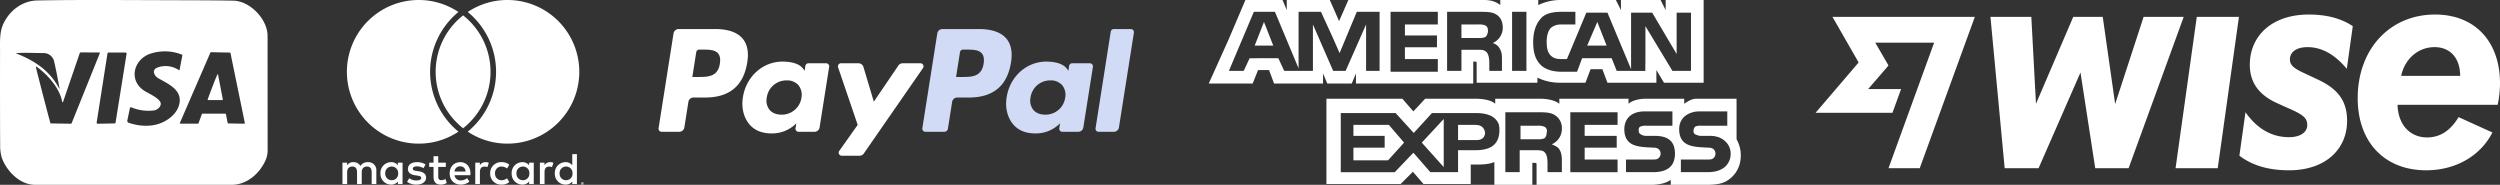 <svg xmlns="http://www.w3.org/2000/svg" width="1670.95" height="123.53" viewBox="0 0 1670.95 123.53">
  <rect x="0" y="0" width="1670.95" height="123.53" fill="#333333" stroke="none"/>
  <g id="payment-logos" transform="translate(-980.89 -285.383)">
    <g id="wise" transform="translate(1219.397 -103.95)">
      <path id="Path_12" data-name="Path 12" d="M254.777,1.557h28.185L268.778,102.717H240.593L254.781,1.557Zm-35.537,0L200.22,59.832l-8.3-58.274H172.208L147.3,59.658l-3.11-58.1H116.87l9.512,101.159h22.655l28.012-63.978,9.855,63.978h22.308L246.045,1.557ZM455.886,60.352H388.962c.347,13.143,8.215,21.787,19.8,21.787,8.736,0,15.65-4.672,21.011-13.576l22.59,10.271c-7.764,15.3-24.125,25.266-44.29,25.266-27.5,0-45.739-18.5-45.739-48.246,0-32.683,21.44-55.854,51.7-55.854,26.632,0,43.405,17.983,43.405,46A70.131,70.131,0,0,1,455.886,60.352ZM430.815,40.981c0-11.755-6.576-19.193-17.12-19.193-10.9,0-19.887,7.781-22.312,19.193h39.428ZM28.766,32.041,0,65.666H51.374l5.769-15.854H35.134L48.58,34.258l.043-.412L39.879,18.79h39.35l-30.5,83.931H69.6L106.434,1.553H11.278L28.771,32.037ZM328.784,21.787c9.942,0,18.651,5.348,26.264,14.513l3.995-28.519C351.959,2.984,342.36,0,329.651,0c-25.244,0-39.428,14.787-39.428,33.546,0,13.013,7.265,20.968,19.2,26.112l5.7,2.594c10.636,4.541,13.49,6.788,13.49,11.586,0,4.971-4.8,8.128-12.1,8.128-12.067.043-21.835-6.138-29.183-16.686l-4.077,29.057c8.376,6.38,19.107,9.764,33.256,9.764,24,0,38.734-13.837,38.734-33.03,0-13.056-5.791-21.44-20.4-28.012l-6.224-2.941c-8.649-3.847-11.585-5.964-11.585-10.2,0-4.58,4.021-8.128,11.755-8.128Z" transform="translate(975 399.048)" fill="#fff"/>
    </g>
    <g id="american-express" transform="translate(1752.056 102.186)">
      <path id="Path_3" data-name="Path 3" d="M74.59,217.072H87l-6.2-15.794Z" transform="translate(-7.145 -3.414)" fill="#fff"/>
      <path id="Path_4" data-name="Path 4" d="M155.946,286.107v7.334h20.871v7.9H155.946V309.8h23.126l10.717-11.848-10.152-11.847Z" transform="translate(-22.507 -19.431)" fill="#fff"/>
      <path id="Path_5" data-name="Path 5" d="M355.322,201.278l-6.769,15.794h12.975Z" transform="translate(-58.874 -3.414)" fill="#fff"/>
      <path id="Path_6" data-name="Path 6" d="M226.934,313.391v-32.15l-14.666,15.795Z" transform="translate(-33.141 -18.512)" fill="#fff"/>
      <path id="Path_7" data-name="Path 7" d="M260.218,291.186c-.565-3.384-2.823-5.079-6.209-5.079H242.167V296.26h12.41C257.961,296.261,260.218,294.569,260.218,291.186Z" transform="translate(-38.787 -19.431)" fill="#fff"/>
      <path id="Path_8" data-name="Path 8" d="M309.414,295.266c1.128-.565,1.695-2.259,1.695-3.948a3.138,3.138,0,0,0-1.695-3.949,10.97,10.97,0,0,0-4.509-.565H293.621v9.026H304.9A10.976,10.976,0,0,0,309.414,295.266Z" transform="translate(-48.502 -19.563)" fill="#fff"/>
      <path id="Path_9" data-name="Path 9" d="M342.133,183.2v6.769l-3.382-6.769H312.244v6.769l-3.386-6.769h-36.1a34.338,34.338,0,0,0-15.793,3.385V183.2H231.584v3.385c-2.82-2.255-6.2-3.385-10.717-3.385H130.056l-6.207,14.1-6.2-14.1H88.879v6.769l-2.82-6.769H61.241L49.958,209.707,36.986,238.474l-.238.565H66.114l.2-.565,3.386-8.459h7.332l3.384,9.024h32.712v-6.769l2.822,6.768H132.31l2.819-6.768v6.769h78.4V224.373h1.131c1.127,0,1.127,0,1.127,1.693v12.409H256.4V235.09a33.742,33.742,0,0,0,15.227,3.384h16.924l3.384-9.023h7.894l3.384,9.023h32.713v-8.459l5.079,8.459h26.509V183.2H342.133ZM150.924,230.58H141.9V199.556l-.565,1.294v-.015L128.213,230.58H119.9l-13.536-31.024V230.58H87.187l-3.948-8.461H64.06l-3.949,8.461H50.2L66.882,191.1h14.1l15.793,37.791V191.1h14.944l.266.565H112l7.117,15.489,5.11,11.6.181-.585,11.28-27.073h15.232V230.58Zm38.921-31.024h-22v7.332H189.28v7.9H167.847v7.9h22v8.458H158.258V191.1h31.587v8.46ZM230.076,214.1a.51.51,0,0,0,.051.034,6.459,6.459,0,0,1,.552.668,10.846,10.846,0,0,1,2,6.612c0,.054.006.106.009.16,0,.031.006.058.006.089s0,.032,0,.049c.013.311.021.628.021.971v7.9h-8.459v-4.514c0-2.256,0-5.641-1.695-7.9a5.134,5.134,0,0,0-1.66-1.134c-.845-.548-2.447-.556-5.106-.556H205.635v14.1h-9.587V191.1h21.436c5.073,0,8.459,0,11.28,1.692,2.764,1.66,4.433,4.412,4.5,8.771a11.2,11.2,0,0,1-6.754,10.407A7.552,7.552,0,0,1,230.076,214.1ZM249.07,230.58h-9.59V191.1h9.59Zm109.99,0H346.648l-18.049-29.9V225.5l-.059-.058V230.6h-9.529v-.024h-9.59l-3.384-8.461H286.294l-3.384,9.023H272.193c-4.509,0-10.154-1.127-13.536-4.511s-5.075-7.9-5.075-15.228c0-5.64,1.127-11.284,5.075-15.8,2.818-3.387,7.9-4.512,14.1-4.512h9.027v8.46h-9.027c-3.384,0-5.073.562-7.334,2.258-1.689,1.691-2.818,5.075-2.818,9.023,0,4.513.565,7.333,2.818,9.589,1.7,1.695,3.951,2.259,6.77,2.259h3.948l12.972-31.022h14.1l15.8,37.791v-37.79h14.1L349.465,219.3V191.664h9.593v38.918h0v0Z" fill="#fff"/>
      <path id="Path_10" data-name="Path 10" d="M261.344,211.348a3.024,3.024,0,0,0,.44-.6,6.094,6.094,0,0,0,.781-4.254,3.143,3.143,0,0,0-.085-.514c-.011-.045-.009-.085-.021-.131h-.006a3.163,3.163,0,0,0-1.712-1.92,11.048,11.048,0,0,0-4.514-.562H244.945v9.026h11.283a10.987,10.987,0,0,0,4.514-.565,2.128,2.128,0,0,0,.466-.335l0,.007S261.268,211.436,261.344,211.348Z" transform="translate(-39.311 -3.808)" fill="#fff"/>
      <path id="Path_11" data-name="Path 11" d="M410.641,302.347a21.61,21.61,0,0,0-2.818-10.717V266.248H407.8v-1.695H380.636c-3.517,0-7.786,3.383-7.786,3.383v-3.383H346.906c-3.95,0-9.024,1.129-11.283,3.383v-3.383h-46.25v3.383c-3.382-2.818-9.591-3.383-12.409-3.383H246.5v3.383c-2.82-2.818-9.591-3.383-12.977-3.383H199.689l-7.9,8.461-7.333-8.461H133.7v56.972h49.636l8.156-8.158,7.069,8.158h31.589V308.551h2.822c3.945,0,9.024,0,12.972-1.695v15.231h25.383V307.421h1.125c1.695,0,1.695,0,1.695,1.692v12.974H350.85c5.08,0,10.154-1.131,12.973-3.387v3.387h24.256c5.073,0,10.154-.564,13.538-2.821a18.942,18.942,0,0,0,8.953-15.209c.023-.195.051-.389.069-.585l-.033-.032C410.627,303.076,410.641,302.715,410.641,302.347Zm-177.673-3.383H221.685v14.664h-18.54l-10.79-12.41-.037.041-.527-.607-12.409,12.976h-36.1V274.144h36.663l10.016,10.971,2.106,2.3.286-.3L204.2,274.145h29.894c5.8,0,12.3,1.432,14.76,7.335a15.95,15.95,0,0,1,.468,3.945C249.323,296.7,241.426,298.963,232.968,298.963Zm56.4-.565c1.127,1.688,1.691,3.948,1.691,7.334v7.894h-9.587v-5.075c0-2.26,0-6.206-1.695-7.9-1.125-1.688-3.384-1.688-6.766-1.688H262.864v14.664h-9.588V273.58h21.432c4.509,0,8.457,0,11.283,1.691a9.984,9.984,0,0,1,5.073,9.027,11.232,11.232,0,0,1-6.768,10.717Q288.528,296.7,289.372,298.4Zm38.921-16.361h-22v7.333h21.435v7.9H306.292v7.9h22v8.46H296.706V273.579h31.587Zm23.688,31.59h-18.05v-8.46h18.05c1.689,0,2.82,0,3.95-1.129a4.1,4.1,0,0,0,0-5.639,4.784,4.784,0,0,0-3.387-1.128c-9.025-.565-19.742,0-19.742-12.408,0-5.641,3.384-11.846,13.538-11.846h18.613V282.6H347.469a8.369,8.369,0,0,0-3.95.565c-1.125.565-1.125,1.695-1.125,2.821,0,1.693,1.125,2.258,2.253,2.817a7.146,7.146,0,0,0,3.384.565h5.077c5.077,0,8.461,1.128,10.717,3.385,1.693,1.693,2.821,4.513,2.821,8.461C366.646,309.676,361.569,313.627,351.981,313.627Zm48.508-3.951c-2.253,2.259-6.2,3.951-11.847,3.951H370.6v-8.46h18.045c1.693,0,2.824,0,3.95-1.129a4.087,4.087,0,0,0,0-5.639,4.769,4.769,0,0,0-3.384-1.128c-9.022-.565-19.742,0-19.742-12.407,0-5.361,3.067-10.2,10.631-11.642a21.021,21.021,0,0,1,2.906-.205h18.615V282.6H384.132a8.343,8.343,0,0,0-3.946.565,4.3,4.3,0,0,0-1.132,2.821c0,1.693.565,2.258,2.259,2.817a7.134,7.134,0,0,0,3.384.565h5.075a17.618,17.618,0,0,1,6.035.9c1.562.565,6.734,2.879,7.891,8.918a12.668,12.668,0,0,1,.174,2.024A11.472,11.472,0,0,1,400.489,309.676Z" transform="translate(-18.305 -15.361)" fill="#fff"/>
    </g>
    <g id="paypal" transform="translate(1289.301 279.926)">
      <g id="Group_1" data-name="Group 1" transform="translate(0 0.498)">
        <path id="Fill-2" d="M112.863,36.95c-1.351,8.872-8.127,8.872-14.68,8.872H94.455L97.07,29.257A2.062,2.062,0,0,1,99.1,27.519h1.71c4.461,0,8.675,0,10.847,2.541,1.3,1.521,1.694,3.775,1.2,6.889ZM110.012,13.8H85.3A3.434,3.434,0,0,0,81.9,16.7l-10,63.376a2.061,2.061,0,0,0,2.035,2.381h11.8a3.435,3.435,0,0,0,3.392-2.9l2.7-17.1a3.433,3.433,0,0,1,3.391-2.9h7.821c16.279,0,25.676-7.879,28.132-23.494,1.105-6.829.044-12.2-3.154-15.952-3.515-4.13-9.745-6.314-18.013-6.314Z" transform="translate(59.868 10.584)" fill="#fff" fill-rule="evenodd"/>
        <path id="Fill-3" d="M141.93,49.819a13.2,13.2,0,0,1-13.358,11.3c-3.433,0-6.18-1.1-7.947-3.195a10.056,10.056,0,0,1-1.855-8.313,13.245,13.245,0,0,1,13.263-11.388,9.978,9.978,0,0,1,7.892,3.225,10.194,10.194,0,0,1,2.005,8.369Zm16.494-23.035H146.589a2.058,2.058,0,0,0-2.034,1.74l-.522,3.309-.827-1.2c-2.562-3.72-8.275-4.963-13.979-4.963-13.076,0-24.245,9.909-26.419,23.806-1.131,6.933.475,13.558,4.406,18.182,3.611,4.249,8.765,6.017,14.907,6.017A22.659,22.659,0,0,0,138.5,66.9l-.528,3.289a2.06,2.06,0,0,0,2.034,2.383h10.658a3.431,3.431,0,0,0,3.391-2.9l6.4-40.514a2.058,2.058,0,0,0-2.034-2.381Z" transform="translate(85.329 20.467)" fill="#fff" fill-rule="evenodd"/>
        <g id="Group-10">
          <path id="Fill-5" d="M192.44,26.278h-11.9a3.433,3.433,0,0,0-2.841,1.505l-16.41,24.168-6.954-23.224a3.434,3.434,0,0,0-3.29-2.449H139.357A2.06,2.06,0,0,0,137.407,29L150.5,67.45,138.186,84.835a2.06,2.06,0,0,0,1.681,3.251h11.884a3.434,3.434,0,0,0,2.823-1.479l39.56-57.1a2.061,2.061,0,0,0-1.694-3.235" transform="translate(114.346 20.973)" fill="#fff" fill-rule="evenodd"/>
        </g>
      </g>
      <g id="Group_2" data-name="Group 2" transform="translate(22.36 24.886)">
        <path id="Fill-1" d="M209.044,36.95c-1.351,8.872-8.127,8.872-14.681,8.872h-3.728l2.615-16.564a2.059,2.059,0,0,1,2.034-1.738h1.71c4.459,0,8.675,0,10.847,2.541,1.3,1.521,1.694,3.775,1.2,6.889ZM206.19,13.8H181.474a3.432,3.432,0,0,0-3.391,2.9l-9.995,63.376a2.059,2.059,0,0,0,2.034,2.381H182.8a2.4,2.4,0,0,0,2.374-2.03l2.835-17.966a3.433,3.433,0,0,1,3.391-2.9h7.821c16.281,0,25.676-7.879,28.132-23.494,1.105-6.829.044-12.2-3.154-15.952-3.514-4.13-9.743-6.314-18.013-6.314Z" transform="translate(117.611 -13.804)" fill="#d2dbf5" fill-rule="evenodd"/>
        <path id="Fill-4" d="M238.11,49.819a13.2,13.2,0,0,1-13.358,11.3c-3.435,0-6.18-1.1-7.949-3.195a10.056,10.056,0,0,1-1.853-8.313,13.244,13.244,0,0,1,13.263-11.388,9.974,9.974,0,0,1,7.89,3.225,10.2,10.2,0,0,1,2.007,8.369ZM254.6,26.784H242.768a2.058,2.058,0,0,0-2.034,1.74l-.521,3.309-.827-1.2c-2.564-3.72-8.275-4.963-13.979-4.963-13.076,0-24.245,9.909-26.419,23.806-1.131,6.933.475,13.558,4.4,18.182,3.613,4.249,8.767,6.017,14.907,6.017a22.659,22.659,0,0,0,16.384-6.77l-.526,3.289a2.058,2.058,0,0,0,2.034,2.383h10.656a3.434,3.434,0,0,0,3.393-2.9l6.4-40.514a2.061,2.061,0,0,0-2.036-2.381Z" transform="translate(143.072 -3.921)" fill="#d2dbf5" fill-rule="evenodd"/>
        <path id="Fill-7" d="M241.4,15.544,231.259,80.079a2.059,2.059,0,0,0,2.034,2.381h10.2a3.435,3.435,0,0,0,3.391-2.9l10-63.376a2.059,2.059,0,0,0-2.034-2.382H243.438a2.061,2.061,0,0,0-2.036,1.741" transform="translate(170.223 -13.804)" fill="#d2dbf5" fill-rule="evenodd"/>
      </g>
    </g>
    <g id="visa" transform="translate(980.347 245.45)">
      <path id="Path_1" data-name="Path 1" d="M127.524,40.114q19.059.049,29.041.267c11.083.239,22.8,12.36,22.812,23.521q.028,38.28.049,76.567a15.959,15.959,0,0,1-1.361,6.5c-3.942,8.958-12.536,16.5-22.651,16.492q-65.729-.035-131.451-.007c-10.108,0-18.863-9.061-22.163-17.879a27.926,27.926,0,0,1-1.143-8.642Q.5,118.273.569,75.055C.583,68.769.12,61.811,2.575,56.318,6.658,47.213,15.2,40.443,25.507,40.24,51.069,39.721,84,39.994,127.524,40.114ZM97.893,101.136c2.953,1.663,9.9,4.988,10.087,7.955.154,2.385-2.483,4.4-4.581,4.658a29.635,29.635,0,0,1-15.068-2.069.708.708,0,0,0-.961.512l-1.719,8.235a1.375,1.375,0,0,0,.912,1.585c9.14,3.037,19.017,2.946,26.881-2.792q5.738-4.2,6.98-9.891c1.978-9.084-6.966-13.132-13.91-17-3.171-1.768-4.833-5.949-.365-7.4a15.883,15.883,0,0,1,13.931,1.859q.414.253.5-.217l1.838-9.582a.445.445,0,0,0-.309-.554,31.019,31.019,0,0,0-20.4-.835C89.44,79.292,85.989,94.444,97.893,101.136Zm-55.214,6.917a.307.307,0,0,1-.309.2.289.289,0,0,1-.266-.243c-1.529-9.07-9.87-18.351-17.13-23.507a.274.274,0,0,0-.435.21,1.62,1.62,0,0,0,.063.5q4.658,18.47,9.554,36.87a.422.422,0,0,0,.435.344l13.195.21a.658.658,0,0,0,.673-.449l18.73-46.5q.274-.68-.463-.687l-12.087-.042a.891.891,0,0,0-.842.6Zm92.785,8.137a.421.421,0,0,1,.393-.274h15.278a.421.421,0,0,1,.414.337l1.15,5.829a.421.421,0,0,0,.4.344l10.67.182a.421.421,0,0,0,.421-.5l-9.6-46.7a.421.421,0,0,0-.407-.337L141.57,74.82a.421.421,0,0,0-.393.253l-20.364,46.922a.421.421,0,0,0,.386.589h11.638a.421.421,0,0,0,.393-.274ZM65.14,121.823a.7.7,0,0,0,.708.814l11.266-.21a.7.7,0,0,0,.68-.6l7.359-45.961a.7.7,0,0,0-.687-.814H73.074a.7.7,0,0,0-.694.6ZM36.737,81a7.216,7.216,0,0,0-6.762-5.6c-6.1.028-12.5-.393-18.554.035q-.477.035-.028.21c12.458,4.931,22.419,11.5,28.733,23.507q.3.575.2-.063Q38.751,89.975,36.737,81Z" fill="#fff"/>
      <path id="Path_2" data-name="Path 2" d="M198.458,127.354c.631-1.7,6.18-16.751,6.657-16.744a.224.224,0,0,1,.21.182l3.192,16.562a.46.46,0,0,1-.1.376.445.445,0,0,1-.347.164h-9.239Q198.254,127.9,198.458,127.354Z" transform="translate(-59.065 -21.098)" fill="#fff"/>
    </g>
    <g id="mastercard" transform="translate(1162.133 406.695)">
      <path id="path12" d="M126.46-109.527a47.875,47.875,0,0,0-16.517,36.216A47.875,47.875,0,0,0,126.46-37.1q.889.773,1.817,1.5.927-.73,1.816-1.5A47.872,47.872,0,0,0,146.61-73.316a47.871,47.871,0,0,0-16.517-36.216q-.888-.773-1.816-1.5m29.665-10.28a47.771,47.771,0,0,0-26.572,8.022c.389.319.783.633,1.16.96a51.706,51.706,0,0,1,17.793,39.017A51.708,51.708,0,0,1,132.53-34.294c-.375.326-.771.642-1.161.961a47.782,47.782,0,0,0,26.572,8.022,48,48,0,0,0,48-48,48,48,0,0,0-48-48ZM124.023-34.294c.375.326.771.641,1.16.961a47.773,47.773,0,0,1-26.572,8.022,48,48,0,0,1-48-48,48,48,0,0,1,48-48,47.775,47.775,0,0,1,26.572,8.022c-.389.319-.783.633-1.16.96A51.711,51.711,0,0,0,106.23-73.312a51.706,51.706,0,0,0,17.793,39.017Z" fill="#fff"/>
      <path id="path12-2" data-name="path12" d="M266.5-89a4.286,4.286,0,0,1,1.166-3.236,4.286,4.286,0,0,1,3.169-1.337,4.282,4.282,0,0,1,3.147,1.349A4.282,4.282,0,0,1,275.134-89a4.282,4.282,0,0,1-1.153,3.224,4.282,4.282,0,0,1-3.147,1.349,4.286,4.286,0,0,1-3.168-1.337A4.286,4.286,0,0,1,266.5-89Zm11.568,0v-7.144h-3.109v1.733a5.42,5.42,0,0,0-4.513-2.092,7.158,7.158,0,0,0-5.18,2.221A7.158,7.158,0,0,0,263.3-89a7.158,7.158,0,0,0,1.967,5.279,7.158,7.158,0,0,0,5.177,2.221,5.42,5.42,0,0,0,4.513-2.092v1.734h3.109Zm104.975,0a4.285,4.285,0,0,1,1.165-3.236,4.285,4.285,0,0,1,3.169-1.337,4.282,4.282,0,0,1,3.147,1.349A4.282,4.282,0,0,1,391.677-89a4.282,4.282,0,0,1-1.153,3.224,4.282,4.282,0,0,1-3.147,1.349,4.286,4.286,0,0,1-3.169-1.337A4.286,4.286,0,0,1,383.043-89Zm15.045,6.466v.225h.207a.2.2,0,0,0,.113-.028.1.1,0,0,0,.042-.086.093.093,0,0,0-.042-.083.207.207,0,0,0-.113-.028Zm.209-.158a.383.383,0,0,1,.25.072.241.241,0,0,1,.088.2.229.229,0,0,1-.07.172.333.333,0,0,1-.2.083l.276.318h-.216l-.255-.316h-.082v.316h-.18V-82.7Zm-.053,1.131a.671.671,0,0,0,.273-.055.713.713,0,0,0,.222-.151.7.7,0,0,0,.15-.225.7.7,0,0,0,.054-.276.7.7,0,0,0-.054-.275.7.7,0,0,0-.15-.225.7.7,0,0,0-.222-.15.681.681,0,0,0-.273-.054.715.715,0,0,0-.279.054.69.69,0,0,0-.225.15.7.7,0,0,0-.15.225.7.7,0,0,0-.054.275.7.7,0,0,0,.054.276.7.7,0,0,0,.15.225.7.7,0,0,0,.225.151.7.7,0,0,0,.279.051Zm0-1.613a.908.908,0,0,1,.359.071.928.928,0,0,1,.294.194.906.906,0,0,1,.2.289.867.867,0,0,1,.072.352.861.861,0,0,1-.072.351.911.911,0,0,1-.2.288.947.947,0,0,1-.294.2.894.894,0,0,1-.359.072.924.924,0,0,1-.366-.072.928.928,0,0,1-.294-.2.93.93,0,0,1-.2-.288.873.873,0,0,1-.072-.351.878.878,0,0,1,.072-.352.925.925,0,0,1,.2-.289.91.91,0,0,1,.294-.194.939.939,0,0,1,.366-.075ZM394.611-89v-12.883H391.5v7.472a5.42,5.42,0,0,0-4.513-2.092,7.158,7.158,0,0,0-5.177,2.221A7.158,7.158,0,0,0,379.843-89a7.158,7.158,0,0,0,1.967,5.279,7.158,7.158,0,0,0,5.177,2.221A5.42,5.42,0,0,0,391.5-83.6v1.734h3.109Zm-77.984-4.722c2,0,3.288,1.255,3.617,3.467h-7.413a3.678,3.678,0,0,1,3.795-3.471Zm.06-2.78c-4.185,0-7.114,3.049-7.114,7.5,0,4.544,3.049,7.5,7.323,7.5a8.684,8.684,0,0,0,5.859-2l-1.524-2.3a6.807,6.807,0,0,1-4.155,1.494,3.968,3.968,0,0,1-4.275-3.5h10.611c.03-.388.06-.777.06-1.2-.031-4.449-2.781-7.5-6.785-7.5ZM354.2-89a4.286,4.286,0,0,1,1.165-3.236,4.286,4.286,0,0,1,3.169-1.337,4.282,4.282,0,0,1,3.147,1.349A4.282,4.282,0,0,1,362.834-89a4.282,4.282,0,0,1-1.153,3.224,4.282,4.282,0,0,1-3.147,1.349,4.286,4.286,0,0,1-3.168-1.337A4.286,4.286,0,0,1,354.2-89Zm11.568,0v-7.144h-3.109v1.733a5.421,5.421,0,0,0-4.513-2.092,7.158,7.158,0,0,0-5.18,2.221A7.158,7.158,0,0,0,351-89a7.158,7.158,0,0,0,1.966,5.279,7.158,7.158,0,0,0,5.177,2.221,5.42,5.42,0,0,0,4.513-2.092v1.734h3.109Zm-29.113,0a7.219,7.219,0,0,0,2.15,5.439,7.219,7.219,0,0,0,5.473,2.061,7.486,7.486,0,0,0,5.141-1.7l-1.494-2.511a6.282,6.282,0,0,1-3.737,1.285,4.267,4.267,0,0,1-3.153-1.344A4.267,4.267,0,0,1,339.888-89a4.266,4.266,0,0,1,1.147-3.23,4.266,4.266,0,0,1,3.153-1.343,6.282,6.282,0,0,1,3.737,1.285l1.494-2.511a7.486,7.486,0,0,0-5.141-1.7,7.219,7.219,0,0,0-5.473,2.06A7.219,7.219,0,0,0,336.653-89Zm40.053-7.5a4.214,4.214,0,0,0-3.766,2.092v-1.733h-3.079V-81.86h3.109v-8.01c0-2.361,1.016-3.676,3.049-3.676a5.063,5.063,0,0,1,1.943.359l.957-2.929a6.646,6.646,0,0,0-2.212-.389ZM293.433-95a10.682,10.682,0,0,0-5.829-1.5c-3.617,0-5.948,1.734-5.948,4.573,0,2.331,1.734,3.766,4.932,4.215l1.464.209c1.7.239,2.511.687,2.511,1.494,0,1.106-1.136,1.734-3.258,1.734a7.612,7.612,0,0,1-4.753-1.494l-1.464,2.421a10.309,10.309,0,0,0,6.187,1.853c4.125,0,6.516-1.943,6.516-4.663,0-2.511-1.883-3.826-4.992-4.274l-1.464-.209c-1.346-.179-2.422-.448-2.422-1.4,0-1.046,1.016-1.674,2.72-1.674a9.208,9.208,0,0,1,4.454,1.225Zm40.083-1.5a4.214,4.214,0,0,0-3.766,2.092v-1.733h-3.08V-81.86h3.108v-8.01c0-2.361,1.017-3.676,3.049-3.676a5.062,5.062,0,0,1,1.943.359l.957-2.929a6.643,6.643,0,0,0-2.212-.389ZM307-96.147h-5.081v-4.334h-3.138v4.334h-2.9v2.84h2.9v6.516c0,3.318,1.285,5.291,4.962,5.291a7.3,7.3,0,0,0,3.886-1.106l-.9-2.661a5.738,5.738,0,0,1-2.75.807c-1.555,0-2.062-.957-2.062-2.391v-6.456H307ZM260.552-81.86v-8.967a5.318,5.318,0,0,0-1.525-4.111,5.318,5.318,0,0,0-4.094-1.568,5.533,5.533,0,0,0-5.021,2.541,5.248,5.248,0,0,0-4.723-2.541A4.724,4.724,0,0,0,241-94.384v-1.763h-3.1V-81.86h3.138v-7.921c0-2.481,1.375-3.8,3.5-3.8,2.062,0,3.109,1.345,3.109,3.766v7.951h3.138v-7.921c0-2.481,1.435-3.8,3.5-3.8,2.122,0,3.138,1.345,3.138,3.766v7.951Z" transform="translate(-190.255 83.575)" fill="#fff"/>
    </g>
  </g>
</svg>